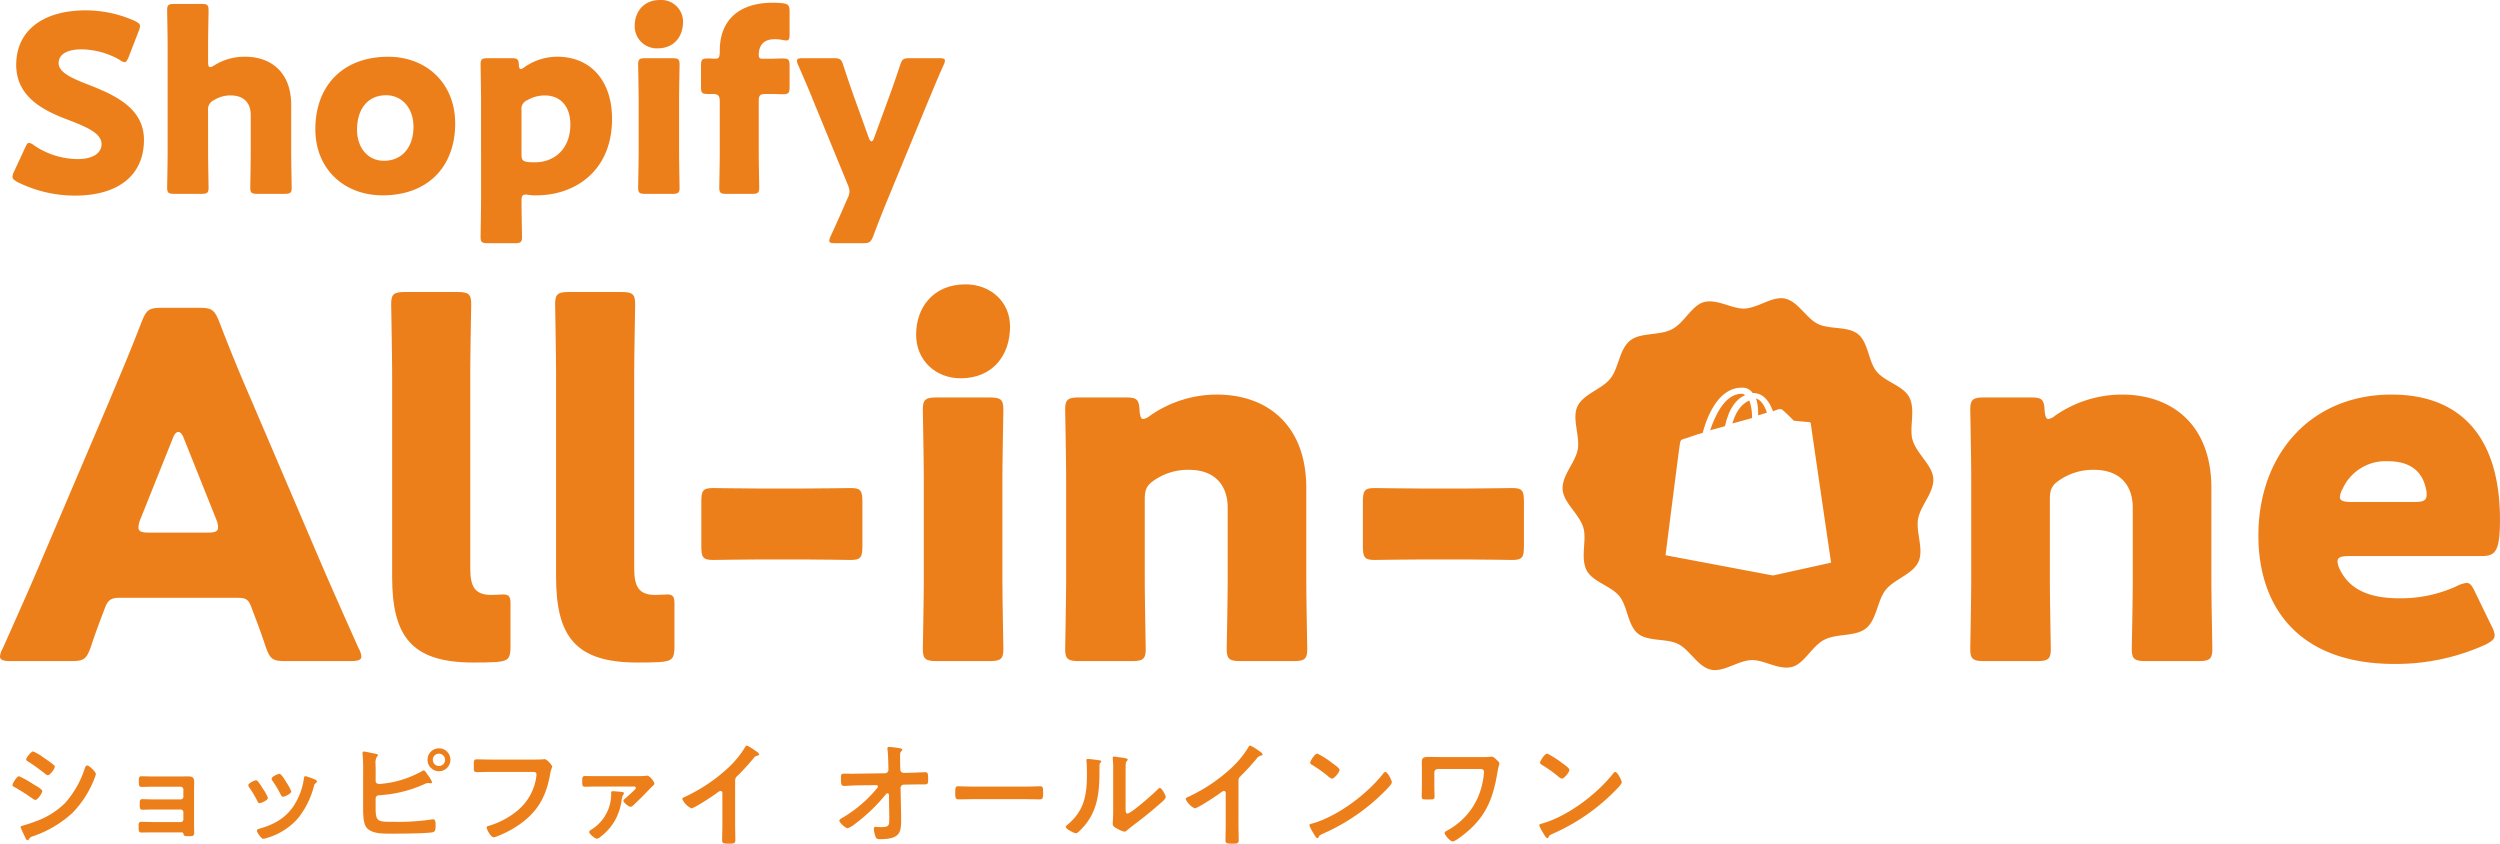 <svg xmlns="http://www.w3.org/2000/svg" xmlns:xlink="http://www.w3.org/1999/xlink" width="600" height="202.481" viewBox="0 0 600 202.481">
  <defs>
    <clipPath id="clip-path">
      <rect id="長方形_24898" data-name="長方形 24898" width="600" height="92.586" fill="#ed7f1a"/>
    </clipPath>
  </defs>
  <g id="グループ_19006" data-name="グループ 19006" transform="translate(-237 -6495.388)">
    <g id="グループ_14021" data-name="グループ 14021" transform="translate(240 6495.388)">
      <path id="パス_46266" data-name="パス 46266" d="M65.2,31.631c0,8.407-6.038,13.383-16.575,13.383a30.947,30.947,0,0,1-13.792-3.259c-.827-.477-1.187-.769-1.187-1.3a3.115,3.115,0,0,1,.36-1.182l2.661-5.741c.355-.769.593-1.187.949-1.187a2.668,2.668,0,0,1,1.182.593A18.9,18.9,0,0,0,49.28,36.248c3.551,0,5.741-1.358,5.741-3.605,0-2.607-3.61-4.145-8.461-5.979-5.57-2.135-12.021-5.39-12.021-13.028,0-8.344,6.572-13.082,16.7-13.082A28.79,28.79,0,0,1,63.014,3.1c.827.414,1.245.715,1.245,1.245a3.5,3.5,0,0,1-.3,1.124l-2.428,6.276c-.36.827-.593,1.245-1.007,1.245a2.272,2.272,0,0,1-1.124-.539,18.907,18.907,0,0,0-9.117-2.54c-4.086,0-5.565,1.537-5.565,3.313,0,2.194,3.138,3.61,6.806,5.031C57.862,20.738,65.2,23.817,65.2,31.631" transform="translate(-33.649 1.933)" fill="#ed7f1a"/>
      <path id="パス_46267" data-name="パス 46267" d="M51.732,35.729c0,2.428.117,8.168.117,8.582,0,1.245-.355,1.479-1.713,1.479H43.622c-1.362,0-1.717-.234-1.717-1.479,0-.414.117-6.154.117-8.582V10.276c0-2.428-.117-8.168-.117-8.582,0-1.25.355-1.484,1.717-1.484h6.514c1.358,0,1.713.234,1.713,1.484,0,.589-.117,6.213-.117,8.582v3.844c0,.832.117,1.245.472,1.245a2.1,2.1,0,0,0,1.007-.414,13.717,13.717,0,0,1,7.4-2.072c6.271,0,11.064,3.79,11.064,11.545V35.729c0,2.428.121,8.168.121,8.582,0,1.245-.355,1.479-1.717,1.479h-6.51c-1.362,0-1.717-.234-1.717-1.479,0-.414.117-6.154.117-8.582V26.846c0-2.6-1.421-4.675-4.8-4.675a7.334,7.334,0,0,0-4.023,1.124,2.426,2.426,0,0,0-1.421,2.549Z" transform="translate(-4.79 0.734)" fill="#ed7f1a"/>
      <path id="パス_46268" data-name="パス 46268" d="M83.384,19.011c0,10.538-6.689,17.285-17.4,17.285-9.414,0-16.166-6.451-16.166-15.865,0-10.475,6.635-17.4,17.465-17.4,9.355,0,16.1,6.51,16.1,15.982M59.823,20.548c0,4.262,2.544,7.458,6.456,7.458,4.437,0,7.1-3.372,7.1-8.164,0-4.383-2.666-7.579-6.572-7.579-4.558,0-6.986,3.493-6.986,8.285" transform="translate(22.863 10.588)" fill="#ed7f1a"/>
      <path id="パス_46269" data-name="パス 46269" d="M69.414,36.12c-.773,0-.949.414-.949,1.537,0,2.491.117,8.231.117,8.645,0,1.241-.355,1.479-1.717,1.479h-6.51c-1.367,0-1.717-.238-1.717-1.479,0-.414.112-6.154.112-8.582V13.444c0-2.428-.112-8.168-.112-8.582,0-1.241.351-1.479,1.717-1.479h5.8c1.3,0,1.6.238,1.659,1.542.058.769.175,1.061.472,1.061a1.671,1.671,0,0,0,.827-.414,13.739,13.739,0,0,1,7.876-2.544c8.168,0,13.2,5.862,13.2,14.916C90.192,30.5,81.251,36.3,72.017,36.3a10.994,10.994,0,0,1-1.9-.117,3.415,3.415,0,0,0-.706-.058M80.185,19.306c0-4.612-2.6-6.986-6.159-6.986a8.39,8.39,0,0,0-4.14,1.124,2.232,2.232,0,0,0-1.421,2.428V26.526c0,1.25.292,1.6,1.537,1.78a16.3,16.3,0,0,0,1.717.058c4.617,0,8.465-3.2,8.465-9.059" transform="translate(53.701 10.584)" fill="#ed7f1a"/>
      <path id="パス_46270" data-name="パス 46270" d="M78.469,5.21c0,3.61-2.194,6.393-6.1,6.393a5.29,5.29,0,0,1-5.5-5.386C66.866,2.841,69,0,72.962,0a5.22,5.22,0,0,1,5.507,5.21M69.41,46.529c-1.362,0-1.717-.238-1.717-1.479,0-.414.121-6.154.121-8.582V24.033c0-2.428-.121-8.168-.121-8.582,0-1.241.355-1.479,1.717-1.479h6.51c1.362,0,1.717.238,1.717,1.479,0,.414-.117,6.154-.117,8.582V36.468c0,2.428.117,8.168.117,8.582,0,1.241-.355,1.479-1.717,1.479Z" transform="translate(82.462 0)" fill="#ed7f1a"/>
      <path id="パス_46271" data-name="パス 46271" d="M82.661,46.022H76.506c-1.362,0-1.717-.238-1.717-1.479,0-.414.117-6.154.117-8.582V23.828c0-1.425-.409-1.78-1.776-1.78H72.069c-1.425,0-1.663-.238-1.663-1.717V15.241c0-1.484.238-1.717,1.78-1.717.593,0,1.124.058,1.6.058.89,0,1.124-.238,1.124-1.951C74.906,4.7,79.109.145,87.7.145c.706,0,1.537.058,2.248.117,1.362.175,1.717.53,1.717,1.956V7.666c0,1.124-.117,1.537-.832,1.537a5.747,5.747,0,0,1-.886-.121,9.509,9.509,0,0,0-1.893-.175c-2.724,0-3.79,1.6-3.79,3.79,0,.647.234.886.827.886h2.428c.652,0,1.421-.058,2.369-.058,1.537,0,1.776.234,1.776,1.776V20.33c0,1.542-.238,1.78-1.776,1.78-.535,0-1.717-.063-2.369-.063H86.037c-1.479,0-1.776.3-1.776,1.78V35.961c0,2.428.117,8.052.117,8.582,0,1.241-.351,1.479-1.717,1.479" transform="translate(94.837 0.506)" fill="#ed7f1a"/>
      <path id="パス_46272" data-name="パス 46272" d="M97.138,37.381c-.949,2.311-1.9,4.68-3.318,8.47-.589,1.416-.89,1.654-2.423,1.654H84.645c-.944,0-1.362-.117-1.362-.593a2.967,2.967,0,0,1,.3-1.007c1.776-3.844,2.841-6.334,3.727-8.344l.36-.832a3.916,3.916,0,0,0,.472-1.654,4.885,4.885,0,0,0-.414-1.6l-8.29-20.185c-1.065-2.666-2.068-4.972-3.61-8.524a2.426,2.426,0,0,1-.3-1.007c0-.535.414-.652,1.362-.652h7.458c1.542,0,1.834.238,2.311,1.717,1.124,3.43,1.956,5.862,2.9,8.465l3.255,9.054c.18.477.418.71.593.71.238,0,.414-.234.593-.71l3.313-9.054c.949-2.549,1.78-4.914,2.958-8.465.477-1.479.773-1.717,2.311-1.717h7.1c.949,0,1.362.117,1.362.593a3,3,0,0,1-.3,1c-1.659,3.673-2.6,6.1-3.668,8.586Z" transform="translate(112.741 10.86)" fill="#ed7f1a"/>
    </g>
    <g id="グループ_14022" data-name="グループ 14022" transform="translate(240 6674.316)">
      <path id="パス_46277" data-name="パス 46277" d="M13.282,42.081A24.3,24.3,0,0,1,16.7,43.986c.743.441,2.15,1.211,2.15,1.656,0,.494-1.1,2.124-1.652,2.124a1.529,1.529,0,0,1-.638-.3,48.852,48.852,0,0,0-4.388-2.793c-.192-.1-.468-.219-.468-.468,0-.441,1.049-2.124,1.573-2.124m.909,11.844a33.346,33.346,0,0,0,3.287-1.1,18.812,18.812,0,0,0,6.875-4.34,23.155,23.155,0,0,0,4.72-8.335c.114-.275.219-.664.581-.664.415,0,2.072,1.517,2.072,2.072a6.2,6.2,0,0,1-.358,1.075c-.057.192-.14.332-.166.441a24.409,24.409,0,0,1-5.109,7.815,26.687,26.687,0,0,1-9.44,5.581,1.534,1.534,0,0,0-1.053.8.35.35,0,0,1-.275.166c-.3,0-.524-.6-.686-.94-.31-.66-.612-1.32-.913-1.989a.651.651,0,0,1-.057-.245c0-.223.358-.28.524-.332m5.3-16.123c.581.415,1.573,1.1,2.072,1.521a.628.628,0,0,1,.3.468c0,.494-1.158,2.041-1.656,2.041a1.374,1.374,0,0,1-.686-.358,42.642,42.642,0,0,0-4.06-2.928c-.2-.1-.468-.275-.468-.52,0-.389,1.184-1.91,1.678-1.91a11.423,11.423,0,0,1,2.4,1.412,4.8,4.8,0,0,1,.415.275" transform="translate(-11.709 -34.708)" fill="#ed7f1a"/>
      <path id="パス_46278" data-name="パス 46278" d="M28.822,37.536c.524,0,1.08-.026,1.63-.026,1.324,0,1.521.415,1.521,1.547,0,.411-.031.966-.031,1.6v8.505c0,.581.031,1.189.031,1.766,0,.887-.249.94-1.219.94-1.106,0-1.241-.052-1.377-.608-.057-.306-.28-.306-.857-.306H22.03c-.962,0-2.1.031-2.732.031-.664,0-.664-.468-.664-1.495,0-.494-.026-1.075.612-1.075.494,0,1.766.057,2.758.057h6.735a.631.631,0,0,0,.638-.638V46.1a.647.647,0,0,0-.638-.638h-6.46c-.966,0-2.181.057-2.762.057-.66,0-.608-.581-.608-1.49,0-.524-.052-1.049.608-1.049.612,0,1.766.057,2.736.057h6.486a.631.631,0,0,0,.638-.638V40.656a.653.653,0,0,0-.638-.664H22.056c-.826,0-2.015.057-2.7.057-.638,0-.664-.441-.664-1.215,0-.8-.057-1.355.607-1.355.52,0,1.823.057,2.732.057Z" transform="translate(11.632 -30.11)" fill="#ed7f1a"/>
      <path id="パス_46279" data-name="パス 46279" d="M26.976,39.14a21.084,21.084,0,0,1,1.211,1.8,9.9,9.9,0,0,1,1.189,2.181c0,.577-1.656,1.267-1.984,1.267-.28,0-.415-.249-.524-.468a27.27,27.27,0,0,0-1.989-3.343,1.006,1.006,0,0,1-.223-.494c0-.5,1.495-1.189,1.853-1.189a.627.627,0,0,1,.468.249M40.642,38.7c.219.083.494.219.494.5,0,.192-.192.3-.332.411-.219.166-.245.249-.358.581a20.6,20.6,0,0,1-3.781,7.731,15.773,15.773,0,0,1-7.509,4.8,4.836,4.836,0,0,1-.857.219c-.524,0-1.547-1.517-1.547-1.9,0-.306.166-.415.441-.5,3.562-.966,6.573-2.592,8.562-5.826a16.011,16.011,0,0,0,2.26-6.267c.031-.249.057-.551.363-.551a18.688,18.688,0,0,1,2.264.8m-6.905.607a10.646,10.646,0,0,1,1.246,2.264c0,.555-1.6,1.272-1.989,1.272-.275,0-.441-.306-.555-.529a29.37,29.37,0,0,0-1.927-3.256.925.925,0,0,1-.253-.555c0-.468,1.495-1.154,1.853-1.154.385,0,.909.774,1.377,1.543Z" transform="translate(31.926 -30.551)" fill="#ed7f1a"/>
      <path id="パス_46280" data-name="パス 46280" d="M34.077,50.278c0,3.343.551,3.287,4.362,3.287a53.162,53.162,0,0,0,9.2-.581c.079,0,.192-.022.275-.022.5,0,.551.66.551,1.407,0,.988,0,1.626-.852,1.735-1.906.28-7.539.306-9.694.306-1.849,0-4.943.109-6.127-1.6-.691-1.018-.717-3.173-.717-4.384V41.06a34.912,34.912,0,0,0-.14-3.837V37a.309.309,0,0,1,.332-.3c.245,0,2.29.437,2.732.524.2.026.608.083.608.358,0,.162-.109.249-.245.415a2.736,2.736,0,0,0-.306,1.656c0,.437.026.909.026,1.434v2.705c0,.551.472.691.966.691a24.392,24.392,0,0,0,10.131-3.064c.144-.057.306-.2.446-.2.275,0,.743.778.909,1.023a8.545,8.545,0,0,1,1.106,1.8c0,.219-.249.275-.415.275-.109,0-.223-.026-.332-.026-.083,0-.162-.031-.219-.031a2.545,2.545,0,0,0-.992.306A30.654,30.654,0,0,1,34.96,47.188c-.524.026-.826.223-.883.774Zm17.95-11.6a2.749,2.749,0,1,1-5.5,0,2.749,2.749,0,0,1,5.5,0m-4.226,0a1.468,1.468,0,0,0,1.464,1.495,1.477,1.477,0,1,0,0-2.954,1.439,1.439,0,0,0-1.464,1.46" transform="translate(53.076 -35.26)" fill="#ed7f1a"/>
      <path id="パス_46281" data-name="パス 46281" d="M51.013,36.645c.577,0,1.927,0,2.482-.052.114,0,.415-.052.5-.052.664,0,1.849,1.486,1.849,1.766s-.249.577-.468,1.766c-.94,5.328-2.9,9-7.369,12.146a25.926,25.926,0,0,1-5.3,2.819,3,3,0,0,1-.913.249c-.664,0-1.656-1.853-1.656-2.295,0-.3.245-.389.494-.441A19.393,19.393,0,0,0,47.5,48.909a12.827,12.827,0,0,0,4.528-8.064,5.676,5.676,0,0,0,.057-.664c0-.524-.468-.577-.966-.577h-9.8c-1.158,0-2.29.052-3.448.052-.857,0-.83-.249-.83-1.49,0-1.267-.026-1.573.747-1.573,1.184,0,2.373.052,3.562.052Z" transform="translate(73.67 -33.275)" fill="#ed7f1a"/>
      <path id="パス_46282" data-name="パス 46282" d="M56.133,37.558a17.652,17.652,0,0,0,2.1-.083,1.42,1.42,0,0,1,.332-.026c.691,0,1.744,1.464,1.744,1.9,0,.306-.31.5-.529.691S57.872,42,57.514,42.366c-.551.551-1.879,1.844-2.4,2.316a.839.839,0,0,1-.555.223c-.415,0-1.683-1.027-1.683-1.442,0-.219.275-.411.5-.6.358-.306,1.958-1.766,2.26-2.072a.6.6,0,0,0,.223-.415c0-.3-.328-.332-.551-.332H46.583c-.97,0-1.932.057-2.9.057-.686,0-.686-.415-.686-1.163,0-.883-.057-1.407.686-1.407.97,0,1.932.031,2.9.031Zm-3.562,3.811c.2.026.446.083.446.328,0,.114-.14.249-.223.389a4.375,4.375,0,0,0-.358,1.377,13.907,13.907,0,0,1-1.49,4.558,13.033,13.033,0,0,1-3.619,4.143,1.471,1.471,0,0,1-.8.411c-.441,0-1.853-1.128-1.853-1.6,0-.3.337-.468.555-.608a10.063,10.063,0,0,0,4.72-8.474c0-.468-.083-.721.385-.721.28,0,1.967.14,2.238.2" transform="translate(93.737 -30.211)" fill="#ed7f1a"/>
      <path id="パス_46283" data-name="パス 46283" d="M61.166,54.9c0,1.211.052,2.43.052,3.614,0,.747-.358.83-1.381.83-1.517,0-1.792-.083-1.792-.8,0-1.189.057-2.378.057-3.562V47.475c0-.166.079-.778-.446-.778-.275,0-.857.468-1.075.638-.826.608-5.218,3.531-5.935,3.531a4.635,4.635,0,0,1-2.155-2.207c0-.275.249-.389.441-.468a39.916,39.916,0,0,0,10.852-7.316,23.433,23.433,0,0,0,3.754-4.668c.083-.14.249-.415.441-.415a10.252,10.252,0,0,1,1.875,1.132c.306.2,1.08.664,1.08.992,0,.166-.14.223-.275.28a1.49,1.49,0,0,0-1.075.66A55.805,55.805,0,0,1,61.8,43a1.47,1.47,0,0,0-.634,1.246Z" transform="translate(112.266 -35.793)" fill="#ed7f1a"/>
      <path id="パス_46284" data-name="パス 46284" d="M68.074,42.19a.828.828,0,0,0,.826-.826l-.022-.94c-.026-1.053-.057-2.9-.192-3.837a1.561,1.561,0,0,1-.031-.389c0-.275.2-.328.441-.328a23.1,23.1,0,0,1,2.321.275c.634.109.8.162.8.385a.468.468,0,0,1-.166.3c-.3.337-.358.389-.358,1.163,0,.8,0,1.6.026,2.4l.031.909a.829.829,0,0,0,.852.8l1.464-.026c.97-.026,3.23-.14,3.645-.14.608,0,.717.223.717,1.687,0,1.018-.057,1.241-.852,1.241H76.055c-.634,0-1.3.026-1.932.026l-1.49.031a.8.8,0,0,0-.826.8l.135,6.429v1.136c0,2.954-.135,4.72-5.052,4.72-.607,0-.909-.083-1.106-.66A6.175,6.175,0,0,1,65.4,55.5c0-.28.109-.441.385-.441.026,0,.857.057,1.49.057,1.823,0,1.823-.555,1.823-2.019v-.686l-.083-5.052C68.988,47.19,68.9,47,68.686,47a.511.511,0,0,0-.415.245,41.665,41.665,0,0,1-7.426,7.124,5.748,5.748,0,0,1-1.713,1.023c-.524,0-2.019-1.324-2.019-1.879,0-.249.669-.608.913-.743a31.043,31.043,0,0,0,8.09-6.932.857.857,0,0,0,.245-.468c0-.14-.052-.337-.411-.337l-4.222.057c-1.049,0-2.9.14-3.479.14-.555,0-.747-.3-.747-1.381,0-1.3-.057-1.569.774-1.569.634,0,1.272.022,1.9.022.5,0,1-.022,1.521-.022Z" transform="translate(141.327 -35.533)" fill="#ed7f1a"/>
      <path id="パス_46285" data-name="パス 46285" d="M80.369,38.116c1.272,0,3.064-.087,3.427-.087.743,0,.774.223.774,1.744,0,.883-.031,1.407-.747,1.407-1.163,0-2.316-.057-3.453-.057h-12.7c-1.132,0-2.295.057-3.453.057-.717,0-.743-.524-.743-1.381,0-1.547.048-1.77.774-1.77.358,0,2.26.087,3.422.087Z" transform="translate(162.777 -28.256)" fill="#ed7f1a"/>
      <path id="パス_46286" data-name="パス 46286" d="M77.363,37.256c.332.057.691.057.691.332,0,.14-.166.275-.275.385-.166.17-.14.638-.14.887v.6c0,5.717-.385,10.577-4.773,14.772-.223.192-.555.581-.861.581-.411,0-2.456-1.018-2.456-1.521,0-.192.223-.385.363-.494,4.2-3.479,4.72-7.347,4.72-12.478,0-.83-.031-1.936-.109-2.736,0-.083-.031-.219-.031-.306,0-.245.166-.3.358-.3.524,0,1.932.192,2.513.275M83.905,48.8c0,.852.031,1.267.446,1.267.909,0,6.35-4.856,7.233-5.769.136-.14.328-.358.551-.358.468,0,1.407,1.766,1.407,2.211,0,.411-1.075,1.294-1.438,1.6-1.656,1.434-3.313,2.841-5.048,4.139-.747.581-1.936,1.464-2.6,2.045-.253.192-.524.494-.857.494A7.2,7.2,0,0,1,81.7,53.6c-.389-.219-.883-.5-.883-1,0-.192.109-1.984.109-3.313V39.629a24.241,24.241,0,0,0-.109-2.815v-.135a.249.249,0,0,1,.271-.28c.17,0,.861.109,1.084.14,1.434.192,2.233.275,2.233.577,0,.2-.109.253-.223.389a1.1,1.1,0,0,0-.245.717c-.031.638-.031,2.015-.031,2.705Z" transform="translate(183.239 -33.75)" fill="#ed7f1a"/>
      <path id="パス_46287" data-name="パス 46287" d="M88.8,54.9c0,1.211.057,2.43.057,3.614,0,.747-.358.83-1.385.83-1.512,0-1.792-.083-1.792-.8,0-1.189.057-2.378.057-3.562V47.475c0-.166.079-.778-.446-.778-.271,0-.852.468-1.075.638-.826.608-5.218,3.531-5.935,3.531a4.627,4.627,0,0,1-2.15-2.207c0-.275.245-.389.437-.468a39.849,39.849,0,0,0,10.852-7.316,23.279,23.279,0,0,0,3.754-4.668c.083-.14.249-.415.446-.415A10.566,10.566,0,0,1,93.5,36.925c.306.2,1.075.664,1.075.992,0,.166-.14.223-.275.28a1.49,1.49,0,0,0-1.075.66c-1.329,1.6-2.325,2.679-3.78,4.143-.415.415-.638.608-.638,1.246Z" transform="translate(205.434 -35.793)" fill="#ed7f1a"/>
      <path id="パス_46288" data-name="パス 46288" d="M102.723,43.111c0,.468-1.1,1.543-1.46,1.906a48.059,48.059,0,0,1-15,10.406c-.909.441-.94.472-1.163.94a.266.266,0,0,1-.271.166c-.306,0-.883-1.106-1.08-1.438a7.731,7.731,0,0,1-.83-1.656c0-.3.5-.358.861-.468,6.1-1.792,13-7.015,16.923-12.01a.685.685,0,0,1,.468-.306c.555,0,1.547,2.045,1.547,2.461M88.475,38.552c.363.254,1.687,1.163,1.687,1.573,0,.638-1.3,2.128-1.823,2.128a3,3,0,0,1-1.106-.743,34.2,34.2,0,0,0-3.671-2.57c-.223-.135-.441-.28-.441-.524,0-.415,1.1-2.181,1.739-2.181a21.836,21.836,0,0,1,3.614,2.316" transform="translate(228.324 -34.3)" fill="#ed7f1a"/>
      <path id="パス_46289" data-name="パス 46289" d="M103.895,36.489a11.436,11.436,0,0,0,1.486-.057c.166,0,.358-.026.524-.026.441,0,.826.415,1.132.721.411.38.691.6.691.935s-.223.664-.415,1.879c-1.018,6.1-2.539,10.489-7.456,14.606-.551.468-2.705,2.207-3.339,2.207-.607,0-1.932-1.6-1.932-2.041,0-.306.524-.524.774-.664A17.122,17.122,0,0,0,99.892,50.4a16.584,16.584,0,0,0,3.361-6.044,18.907,18.907,0,0,0,.8-4.309c0-.634-.555-.691-1.08-.691H92.956a.829.829,0,0,0-.826.83v3.724c0,.664.052,1.355.052,2.045,0,.717-.275.717-1.63.717-1.211,0-1.46-.057-1.46-.66,0-.717.052-1.412.052-2.128V39.059c0-.389-.026-.747-.026-1.136,0-1.045.114-1.46,1.521-1.46,1.018,0,2.015.026,3.007.026Z" transform="translate(249.113 -33.726)" fill="#ed7f1a"/>
      <path id="パス_46290" data-name="パス 46290" d="M115.347,43.111c0,.468-1.1,1.543-1.46,1.906a48.06,48.06,0,0,1-15,10.406c-.909.441-.94.472-1.158.94a.276.276,0,0,1-.275.166c-.306,0-.883-1.106-1.08-1.438a7.731,7.731,0,0,1-.83-1.656c0-.3.5-.358.861-.468,6.1-1.792,13-7.015,16.923-12.01a.685.685,0,0,1,.468-.306c.551,0,1.547,2.045,1.547,2.461M101.1,38.552c.358.254,1.683,1.163,1.683,1.573,0,.638-1.3,2.128-1.822,2.128a2.966,2.966,0,0,1-1.106-.743,34.2,34.2,0,0,0-3.671-2.57c-.223-.135-.441-.28-.441-.524,0-.415,1.1-2.181,1.739-2.181a22.046,22.046,0,0,1,3.619,2.316" transform="translate(270.873 -34.3)" fill="#ed7f1a"/>
    </g>
    <g id="グループ_14023" data-name="グループ 14023" transform="translate(237 6563.629)">
      <g id="グループ_13972" data-name="グループ 13972" transform="translate(0 0)" clip-path="url(#clip-path)">
        <path id="パス_46291" data-name="パス 46291" d="M28.526,70.664c-1.836,0-2.647.573-3.332,2.414-.806,2.186-1.73,4.372-3.454,9.55-1.035,2.759-1.613,3.215-4.6,3.215H2.646C.805,85.843,0,85.615,0,84.692a5.02,5.02,0,0,1,.69-1.952C4.944,73.19,7.252,68.017,9.2,63.412L26.112,23.727c2.186-5.295,4.95-11.619,7.937-19.445,1.151-2.759,1.73-3.22,4.717-3.22h9.088c2.987,0,3.571.462,4.722,3.22,2.987,7.826,5.751,14.383,7.815,19.1L77.31,62.956C79.5,68.017,81.788,73.19,86.054,82.74a5.077,5.077,0,0,1,.684,1.952c0,.923-.806,1.151-2.647,1.151H68.45c-2.992,0-3.571-.456-4.605-3.215-1.73-5.178-2.642-7.364-3.454-9.55-.69-1.958-1.263-2.414-3.337-2.414ZM33.7,51.793a5.287,5.287,0,0,0-.462,1.958c0,1.035.806,1.263,2.647,1.263H49.7c1.846,0,2.647-.228,2.647-1.263a5.182,5.182,0,0,0-.462-1.958l-7.82-19.556c-.345-.918-.806-1.379-1.268-1.379s-.918.462-1.263,1.379Z" transform="translate(-0.004 4.574)" fill="#ed7f1a"/>
        <path id="パス_46292" data-name="パス 46292" d="M42.891,89.155c-1.841.111-3.682.111-5.523.111-14.839,0-19.439-6.324-19.439-20.585V19.9c0-4.717-.233-15.874-.233-16.68,0-2.414.7-2.876,3.337-2.876H33.569c2.647,0,3.337.462,3.337,2.876,0,.806-.228,11.964-.228,16.68V66.718c0,4.377,1.151,6.329,5.061,6.329,1.04,0,2.531-.117,2.876-.117,1.263,0,1.724.462,1.724,2.074V85.473c0,2.876-.573,3.449-3.449,3.682" transform="translate(76.185 1.496)" fill="#ed7f1a"/>
        <path id="パス_46293" data-name="パス 46293" d="M50.3,89.155c-1.841.111-3.677.111-5.518.111-14.845,0-19.445-6.324-19.445-20.585V19.9c0-4.717-.228-15.874-.228-16.68,0-2.414.69-2.876,3.337-2.876H40.986c2.647,0,3.337.462,3.337,2.876,0,.806-.233,11.964-.233,16.68V66.718c0,4.377,1.151,6.329,5.061,6.329,1.04,0,2.536-.117,2.876-.117,1.268,0,1.724.462,1.724,2.074V85.473c0,2.876-.573,3.449-3.449,3.682" transform="translate(108.119 1.496)" fill="#ed7f1a"/>
        <path id="パス_46294" data-name="パス 46294" d="M45.535,26.352c-4.027,0-9.55.117-11.046.117-2.414,0-2.764-.69-2.764-3.332V12.547c0-2.647.35-3.332,2.764-3.332,1.5,0,7.019.111,11.046.111H56.581c4.027,0,9.545-.111,11.041-.111,2.414,0,2.764.684,2.764,3.332v10.59c0,2.642-.35,3.332-2.764,3.332-1.5,0-7.014-.117-11.041-.117Z" transform="translate(136.591 39.677)" fill="#ed7f1a"/>
        <path id="パス_46295" data-name="パス 46295" d="M63.985,10.123c0,7.014-4.25,12.425-11.847,12.425-6.091,0-10.7-4.372-10.7-10.473C41.442,5.523,45.586,0,53.289,0c6.1,0,10.7,4.255,10.7,10.123m-17.6,80.293c-2.642,0-3.337-.456-3.337-2.876,0-.8.233-11.964.233-16.68V46.7c0-4.717-.233-15.874-.233-16.68,0-2.414.695-2.876,3.337-2.876H59.046c2.642,0,3.337.462,3.337,2.876,0,.806-.233,11.964-.233,16.68V70.86c0,4.717.233,15.879.233,16.68,0,2.419-.7,2.876-3.337,2.876Z" transform="translate(178.427 0.002)" fill="#ed7f1a"/>
        <path id="パス_46296" data-name="パス 46296" d="M67.285,49.393c0,4.717.228,15.874.228,16.68,0,2.419-.69,2.876-3.337,2.876H51.522c-2.647,0-3.337-.456-3.337-2.876,0-.806.228-11.964.228-16.68V25.232c0-4.711-.228-15.874-.228-16.675,0-2.414.69-2.876,3.337-2.876H62.8c2.531,0,3.1.462,3.22,2.987.111,1.5.345,2.186.923,2.186a3.324,3.324,0,0,0,1.608-.806A28.154,28.154,0,0,1,84.538,4.986c12.2,0,21.514,7.364,21.514,22.432V49.393c0,4.717.228,15.874.228,16.68,0,2.419-.69,2.876-3.337,2.876H90.289c-2.647,0-3.337-.456-3.337-2.876,0-.806.233-11.964.233-16.68V32.134c0-5.061-2.764-9.088-9.322-9.088a14.21,14.21,0,0,0-7.82,2.186c-2.186,1.385-2.759,2.3-2.759,4.95Z" transform="translate(207.459 21.469)" fill="#ed7f1a"/>
        <path id="パス_46297" data-name="パス 46297" d="M75.462,26.352c-4.032,0-9.55.117-11.046.117-2.414,0-2.764-.69-2.764-3.332V12.547c0-2.647.35-3.332,2.764-3.332,1.5,0,7.014.111,11.046.111H86.5c4.027,0,9.55-.111,11.046-.111,2.414,0,2.759.684,2.759,3.332v10.59c0,2.642-.345,3.332-2.759,3.332-1.5,0-7.019-.117-11.046-.117Z" transform="translate(265.44 39.677)" fill="#ed7f1a"/>
        <path id="パス_46298" data-name="パス 46298" d="M108.233,49.393c0,4.717.223,15.874.223,16.68,0,2.419-.69,2.876-3.337,2.876H92.465c-2.647,0-3.337-.456-3.337-2.876,0-.806.228-11.964.228-16.68V25.232c0-4.711-.228-15.874-.228-16.675,0-2.414.69-2.876,3.337-2.876h11.274c2.531,0,3.1.462,3.22,2.987.111,1.5.345,2.186.923,2.186a3.3,3.3,0,0,0,1.608-.806,28.154,28.154,0,0,1,15.991-5.061c12.2,0,21.514,7.364,21.514,22.432V49.393c0,4.717.228,15.874.228,16.68,0,2.419-.69,2.876-3.337,2.876H131.232c-2.647,0-3.337-.456-3.337-2.876,0-.806.233-11.964.233-16.68V32.134c0-5.061-2.764-9.088-9.322-9.088a14.21,14.21,0,0,0-7.82,2.186c-2.186,1.385-2.754,2.3-2.754,4.95Z" transform="translate(383.737 21.469)" fill="#ed7f1a"/>
        <path id="パス_46299" data-name="パス 46299" d="M158.071,60.434a6.072,6.072,0,0,1,.8,2.3c0,.918-.69,1.5-2.3,2.3a52.085,52.085,0,0,1-21.742,4.6c-23.471,0-32.671-14.15-32.671-30.83,0-19.328,12.42-33.822,31.981-33.822,15.991,0,26,9.55,26,30.029,0,7.82-1.151,8.738-4.605,8.738H123.787c-1.841,0-2.642.35-2.642,1.268a5.23,5.23,0,0,0,.573,1.958c2.3,4.711,6.9,6.9,14.266,6.9a32.036,32.036,0,0,0,13.688-2.876,7.245,7.245,0,0,1,2.414-.812c.923,0,1.385.7,2.186,2.419Zm-15.534-31.4a5.448,5.448,0,0,0-.228-1.724c-1.151-4.833-4.833-6.329-9.088-6.329a11.29,11.29,0,0,0-10.813,6.558,4.78,4.78,0,0,0-.69,2.069c0,.806.806,1.151,2.642,1.151h15.3c2.074,0,2.876-.345,2.876-1.724" transform="translate(439.855 21.473)" fill="#ed7f1a"/>
        <path id="パス_46300" data-name="パス 46300" d="M78.369,10.767l4.7-1.3V9.144a11.307,11.307,0,0,0-.647-3.889c-1.459.647-3.082,2.106-4.053,5.512" transform="translate(337.415 22.627)" fill="#ed7f1a"/>
        <path id="パス_46301" data-name="パス 46301" d="M85.79,5.273c-.324-.164-.488-.324-.812-.324-4.218,0-6.483,5.512-7.619,8.754l3.565-.971c.971-4.541,2.918-6.648,4.865-7.459" transform="translate(333.071 21.31)" fill="#ed7f1a"/>
        <path id="パス_46302" data-name="パス 46302" d="M156.014,53.54c.557-3.167,3.884-6.308,3.634-9.7-.233-3.162-3.947-5.825-4.95-9.125-.913-3,.78-7.253-.822-10.33-1.438-2.759-5.825-3.687-7.841-6.176-1.974-2.435-1.968-6.94-4.43-8.945C139.163,7.281,134.8,8.2,131.943,6.8c-2.8-1.379-4.759-5.422-7.905-6.085-3.008-.637-6.409,2.239-9.672,2.4-3.019.149-6.658-2.456-9.852-1.523-2.865.838-4.616,4.95-7.6,6.5-3,1.565-7.491.7-10,2.685-2.637,2.09-2.754,6.653-4.775,9.152-2.09,2.589-6.52,3.714-7.889,6.664-1.374,2.976.642,7.056.069,10.324-.562,3.162-3.884,6.292-3.624,9.667.233,3.151,3.953,5.8,4.955,9.078.913,3-.775,7.237.817,10.3,1.438,2.759,5.831,3.693,7.852,6.186,1.974,2.441,1.968,6.945,4.43,8.961,2.441,2,6.818,1.093,9.667,2.515,2.8,1.4,4.732,5.465,7.868,6.16,3.014.668,6.451-2.17,9.714-2.3,3.035-.111,6.658,2.52,9.852,1.608,2.881-.822,4.653-4.929,7.629-6.483s7.5-.711,10.011-2.738c2.61-2.106,2.706-6.68,4.727-9.226,2.069-2.6,6.5-3.756,7.868-6.749,1.364-2.976-.663-7.067-.08-10.356M121.173,67.18,95.388,62.315s3.242-25.62,3.406-26.432c.159-1.135.159-1.3,1.459-1.623,1.459-.488,2.759-.971,4.053-1.3.976-3.73,3.73-11.025,9.571-10.86a2.869,2.869,0,0,1,2.43,1.295h.164c2.43,0,3.889,2.106,4.7,4.377.812-.324,1.3-.483,1.3-.483.159,0,.647-.164.971.159.324.164,2.759,2.594,2.759,2.594s3.4.324,3.73.324a.353.353,0,0,1,.324.329c0,.324,4.865,33.4,4.865,33.4Z" transform="translate(304.341 2.7)" fill="#ed7f1a"/>
        <path id="パス_46303" data-name="パス 46303" d="M79.438,5.163a11.139,11.139,0,0,1,.488,3.565v.488l2.106-.647c-.488-1.623-1.459-3.082-2.594-3.406" transform="translate(342.017 22.231)" fill="#ed7f1a"/>
      </g>
    </g>
  </g>
</svg>
